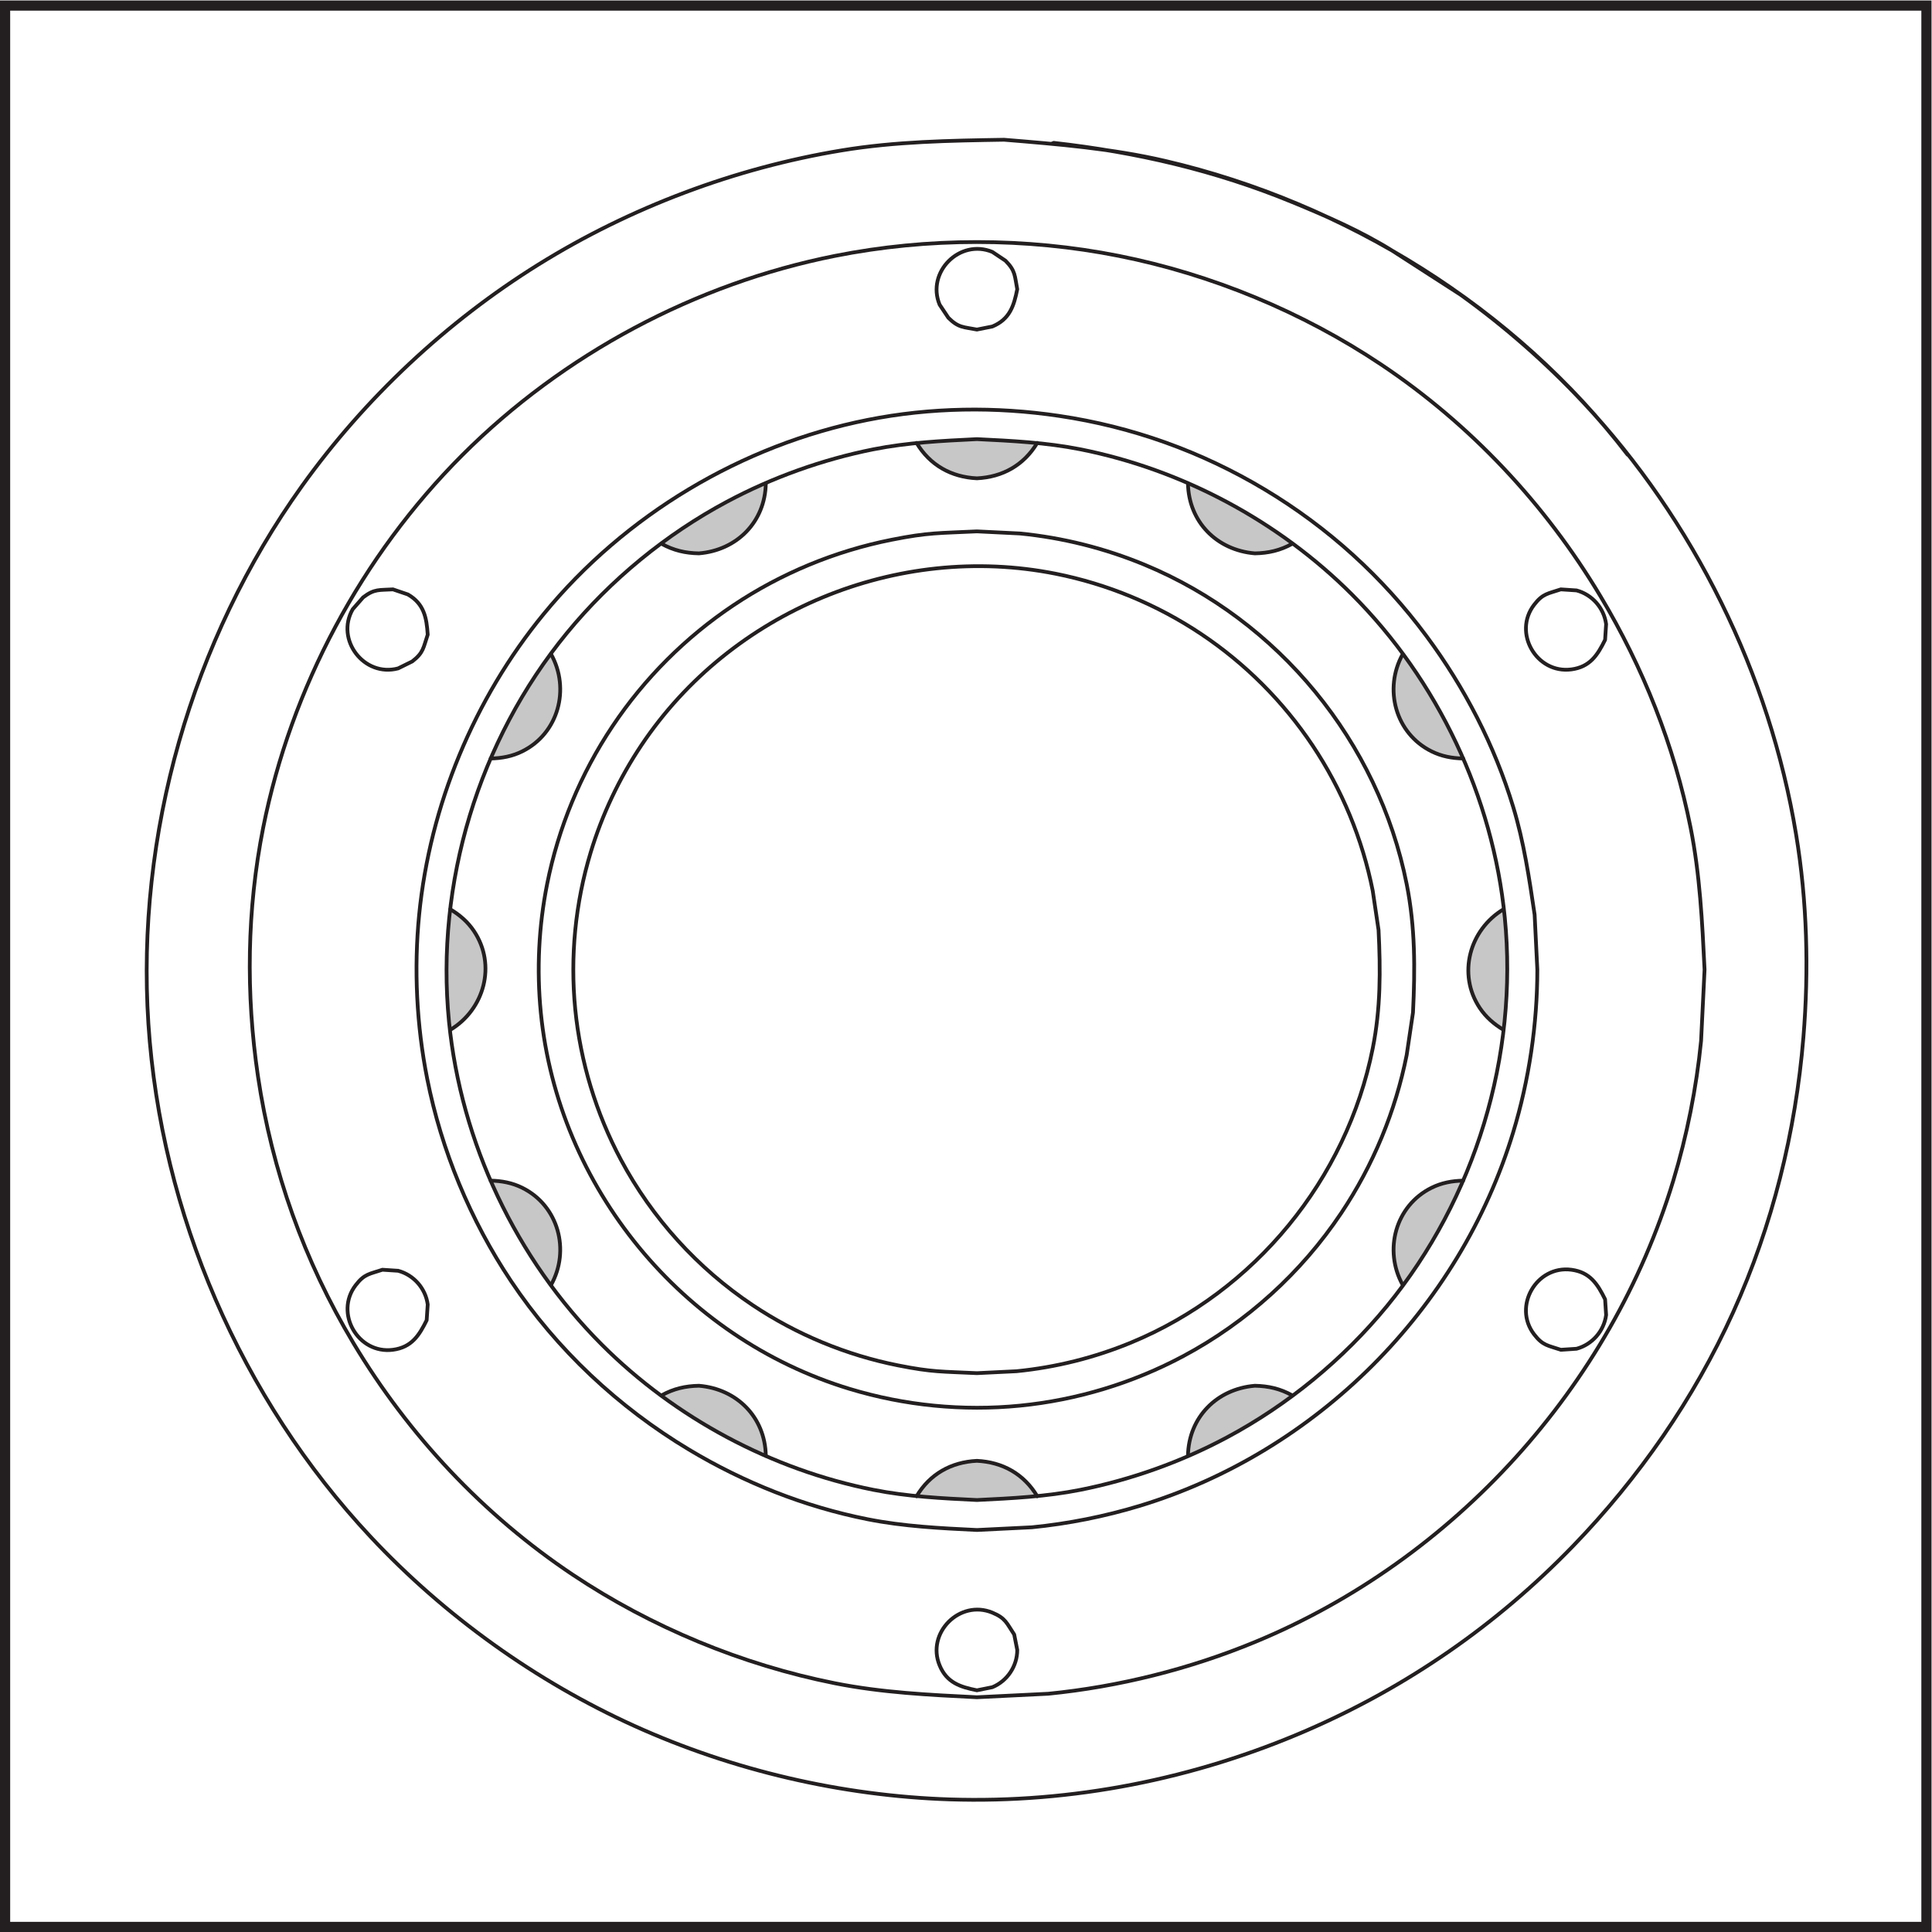 <?xml version="1.0" encoding="UTF-8" standalone="no"?>
<svg
   xmlns:dc="http://purl.org/dc/elements/1.1/"
   xmlns:cc="http://creativecommons.org/ns#"
   xmlns:rdf="http://www.w3.org/1999/02/22-rdf-syntax-ns#"
   xmlns:svg="http://www.w3.org/2000/svg"
   xmlns="http://www.w3.org/2000/svg"
   xmlns:sodipodi="http://sodipodi.sourceforge.net/DTD/sodipodi-0.dtd"
   xmlns:inkscape="http://www.inkscape.org/namespaces/inkscape"
   version="1.1"
   id="svg2"
   xml:space="preserve"
   width="253.227"
   height="253.227"
   viewBox="0 0 253.227 253.227"
   sodipodi:docname="OBJ_GRAF-0000009546-XX-002.eps"><defs
     id="defs6" /><sodipodi:namedview
     pagecolor="#ffffff"
     bordercolor="#666666"
     borderopacity="1"
     objecttolerance="10"
     gridtolerance="10"
     guidetolerance="10"
     inkscape:pageopacity="0"
     inkscape:pageshadow="2"
     inkscape:window-width="640"
     inkscape:window-height="480"
     id="namedview4" /><g
     id="g10"
     inkscape:groupmode="layer"
     inkscape:label="ink_ext_XXXXXX"
     transform="matrix(1.333,0,0,-1.333,0,253.227)"><g
       id="g12"
       transform="scale(0.1)"><path
         d="m 541.895,1256.35 c 0,0 20.359,-34.82 0.75,-67.39 -19.637,-32.59 -46.411,-34.72 -60.192,-35.07 0,0 23.113,54.79 59.442,102.46 v 0"
         style="fill:#c8c7c7;fill-opacity:1;fill-rule:evenodd;stroke:none"
         id="path14" /><path
         d="m 752.996,1424.44 c 0,0 0.238,-40.35 -33.062,-58.74 -33.282,-18.4 -57.528,-6.85 -69.649,-0.27 0,0 47.418,35.91 102.711,59.01 v 0"
         style="fill:#c8c7c7;fill-opacity:1;fill-rule:evenodd;stroke:none"
         id="path16" /><path
         d="m 1019.88,1464.18 c 0,0 -19.974,-35.05 -58.017,-34.33 -38.027,0.7 -53.246,22.81 -60.449,34.59 0,0 59.02,7.38 118.466,-0.26 v 0"
         style="fill:#c8c7c7;fill-opacity:1;fill-rule:evenodd;stroke:none"
         id="path18" /><path
         d="m 1270.57,1364.97 c 0,0 -34.8,-20.35 -67.4,-0.71 -32.57,19.61 -34.7,46.39 -35.07,60.18 0,0 54.82,-23.13 102.47,-59.47 v 0"
         style="fill:#c8c7c7;fill-opacity:1;fill-rule:evenodd;stroke:none"
         id="path20" /><path
         d="m 1438.66,1153.89 c 0,0 -40.33,-0.23 -58.72,33.05 -18.4,33.29 -6.87,57.54 -0.28,69.65 0,0 35.9,-47.41 59,-102.7 v 0"
         style="fill:#c8c7c7;fill-opacity:1;fill-rule:evenodd;stroke:none"
         id="path22" /><path
         d="m 1478.41,887.02 c 0,0 -35.06,19.957 -34.34,58 0.69,38.027 22.82,53.246 34.59,60.45 0,0 7.37,-59.025 -0.25,-118.45 v 0"
         style="fill:#c8c7c7;fill-opacity:1;fill-rule:evenodd;stroke:none"
         id="path24" /><path
         d="m 1379.21,636.309 c 0,0 -20.35,34.812 -0.74,67.39 19.63,32.602 46.42,34.723 60.19,35.071 0,0 -23.11,-54.809 -59.45,-102.461 v 0"
         style="fill:#c8c7c7;fill-opacity:1;fill-rule:evenodd;stroke:none"
         id="path26" /><path
         d="m 1168.1,468.23 c 0,0 -0.23,40.329 33.08,58.731 33.29,18.398 57.52,6.848 69.65,0.269 0,0 -47.42,-35.898 -102.73,-59 v 0"
         style="fill:#c8c7c7;fill-opacity:1;fill-rule:evenodd;stroke:none"
         id="path28" /><path
         d="m 901.242,428.48 c 0,0 19.961,35.04 58.004,34.34 38.027,-0.711 53.244,-22.84 60.454,-34.59 0,0 -59.028,-7.378 -118.458,0.25 v 0"
         style="fill:#c8c7c7;fill-opacity:1;fill-rule:evenodd;stroke:none"
         id="path30" /><path
         d="m 650.535,527.66 c 0,0 34.82,20.371 67.399,0.762 32.574,-19.641 34.711,-46.41 35.062,-60.192 0,0 -54.808,23.11 -102.461,59.43 v 0"
         style="fill:#c8c7c7;fill-opacity:1;fill-rule:evenodd;stroke:none"
         id="path32" /><path
         d="m 482.453,738.77 c 0,0 40.332,0.242 58.731,-33.059 18.39,-33.281 6.851,-57.531 0.269,-69.652 0,0 -35.898,47.421 -59,102.711 v 0"
         style="fill:#c8c7c7;fill-opacity:1;fill-rule:evenodd;stroke:none"
         id="path34" /><path
         d="m 442.703,1005.65 c 0,0 35.051,-19.974 34.344,-58.005 -0.711,-38.016 -22.832,-53.254 -34.594,-60.454 0,0 -7.375,59.016 0.25,118.459 v 0"
         style="fill:#c8c7c7;fill-opacity:1;fill-rule:evenodd;stroke:none"
         id="path36" /><path
         d="m 1600.4,1452.54 c -111.05,144.71 -277.44,247.56 -454.47,288.85 -52.36,12.21 -105.26,16.49 -158.657,20.88 -53.589,-0.88 -106.66,-1.7 -159.695,-10.47 C 722.797,1734.5 619.633,1695.68 529.457,1639.61 439.277,1583.52 358.82,1508.18 296.961,1421.86 188.145,1269.97 133.703,1079.37 145.922,892.941 c 12.223,-186.429 91.07,-368.312 218.781,-504.679 72.602,-77.5 162.192,-141.711 258.926,-185.543 96.726,-43.821 204.074,-68.848 310.207,-72.34 120.324,-3.918 240.834,20.051 351.054,67.832 98.64,42.769 186.8,103.801 261.59,181.059 64.94,67.101 119.07,144.878 157.68,230.128 38.64,85.262 61.43,177.223 69.07,270.293 5.45,66.454 3.68,133.689 -7.21,199.629 -26.02,157.66 -100.4,308.46 -209.62,425.08 -36.21,38.65 -77.29,74.67 -120.33,105.52 l -67.33,43.4 c -30.81,19.16 -64.57,33.87 -98.01,47.61 -75.83,31.18 -153.23,49.13 -234.55,58.27 l -2,-0.77"
         style="fill:none;stroke:#231f20;stroke-width:3.69;stroke-linecap:round;stroke-linejoin:miter;stroke-miterlimit:4;stroke-dasharray:none;stroke-opacity:1"
         id="path38" /><path
         d="m 541.895,1256.35 c 18.91,-34.04 7.21,-77.92 -28.477,-95.5 -9.789,-4.85 -20.121,-6.78 -30.965,-6.96"
         style="fill:none;stroke:#231f20;stroke-width:3.69;stroke-linecap:round;stroke-linejoin:miter;stroke-miterlimit:4;stroke-dasharray:none;stroke-opacity:1"
         id="path40" /><path
         d="m 752.996,1424.44 c -0.617,-37.91 -28.422,-65.82 -65.742,-68.87 -13.328,0.22 -25.008,2.91 -36.719,9.4"
         style="fill:none;stroke:#231f20;stroke-width:3.69;stroke-linecap:round;stroke-linejoin:miter;stroke-miterlimit:4;stroke-dasharray:none;stroke-opacity:1"
         id="path42" /><path
         d="m 1019.88,1464.18 c -13.13,-21.89 -34.028,-33.59 -59.325,-34.82 -25.293,1.23 -46.192,12.93 -59.313,34.82"
         style="fill:none;stroke:#231f20;stroke-width:3.69;stroke-linecap:round;stroke-linejoin:miter;stroke-miterlimit:4;stroke-dasharray:none;stroke-opacity:1"
         id="path44" /><path
         d="m 1270.57,1364.97 c -11.69,-6.49 -23.37,-9.18 -36.7,-9.4 -37.32,3.05 -65.14,30.96 -65.77,68.87"
         style="fill:none;stroke:#231f20;stroke-width:3.69;stroke-linecap:round;stroke-linejoin:miter;stroke-miterlimit:4;stroke-dasharray:none;stroke-opacity:1"
         id="path46" /><path
         d="m 1438.66,1153.89 c -10.84,0.18 -21.17,2.11 -30.98,6.96 -35.66,17.58 -47.37,61.46 -28.47,95.5"
         style="fill:none;stroke:#231f20;stroke-width:3.69;stroke-linecap:round;stroke-linejoin:miter;stroke-miterlimit:4;stroke-dasharray:none;stroke-opacity:1"
         id="path48" /><path
         d="m 1478.41,1005.65 c -33.5,-20.076 -45.6,-63.826 -23.37,-97.127 6.09,-9.078 14.06,-15.933 23.37,-21.503"
         style="fill:none;stroke:#231f20;stroke-width:3.69;stroke-linecap:round;stroke-linejoin:miter;stroke-miterlimit:4;stroke-dasharray:none;stroke-opacity:1"
         id="path50" /><path
         d="m 1438.66,738.77 c -10.84,-0.18 -21.17,-2.122 -30.98,-6.961 -35.66,-17.59 -47.37,-61.457 -28.47,-95.5"
         style="fill:none;stroke:#231f20;stroke-width:3.69;stroke-linecap:round;stroke-linejoin:miter;stroke-miterlimit:4;stroke-dasharray:none;stroke-opacity:1"
         id="path52" /><path
         d="m 1270.57,527.66 c -11.69,6.52 -23.37,9.211 -36.7,9.442 -37.32,-3.063 -65.14,-30.973 -65.77,-68.872"
         style="fill:none;stroke:#231f20;stroke-width:3.69;stroke-linecap:round;stroke-linejoin:miter;stroke-miterlimit:4;stroke-dasharray:none;stroke-opacity:1"
         id="path54" /><path
         d="m 1019.88,428.48 c -13.13,21.891 -34.028,33.579 -59.325,34.809 -25.293,-1.23 -46.192,-12.918 -59.313,-34.809"
         style="fill:none;stroke:#231f20;stroke-width:3.69;stroke-linecap:round;stroke-linejoin:miter;stroke-miterlimit:4;stroke-dasharray:none;stroke-opacity:1"
         id="path56" /><path
         d="m 752.996,468.23 c -0.617,37.899 -28.422,65.809 -65.742,68.872 -13.328,-0.231 -25.008,-2.922 -36.719,-9.442"
         style="fill:none;stroke:#231f20;stroke-width:3.69;stroke-linecap:round;stroke-linejoin:miter;stroke-miterlimit:4;stroke-dasharray:none;stroke-opacity:1"
         id="path58" /><path
         d="m 541.895,636.309 c 18.91,34.043 7.21,77.91 -28.477,95.5 -9.789,4.839 -20.121,6.781 -30.965,6.961"
         style="fill:none;stroke:#231f20;stroke-width:3.69;stroke-linecap:round;stroke-linejoin:miter;stroke-miterlimit:4;stroke-dasharray:none;stroke-opacity:1"
         id="path60" /><path
         d="m 442.703,887.02 c 33.5,20.054 45.602,63.804 23.36,97.105 -6.071,9.102 -14.047,15.935 -23.36,21.525"
         style="fill:none;stroke:#231f20;stroke-width:3.69;stroke-linecap:round;stroke-linejoin:miter;stroke-miterlimit:4;stroke-dasharray:none;stroke-opacity:1"
         id="path62" /><path
         d="m 1676.05,946.328 -3.43,-70.137 c -4.56,-46.171 -13.91,-93.14 -27.38,-137.562 -61.45,-202.59 -215.29,-372.32 -410.89,-453.328 -64.4,-26.68 -134.28,-44.18 -203.66,-51.031 l -70.135,-3.45 c -46.899,2.321 -93.36,4.559 -139.578,13.75 -91.301,18.168 -180.543,55.129 -257.922,106.828 -87.739,58.633 -161.34,137.231 -215.473,227.524 -48.449,80.828 -80.102,169.316 -93.941,262.558 -11.989,80.946 -10.848,163.99 5.16,244.44 27.332,137.35 96.793,267.31 195.812,366.33 99.043,99.04 229.004,168.5 366.364,195.82 91.277,18.15 187.893,18.15 279.163,0 91.28,-18.15 180.53,-55.12 257.92,-106.84 87.73,-58.61 161.34,-137.2 215.45,-227.51 42.08,-70.18 72.8,-147.36 88.79,-227.8 9.19,-46.23 11.45,-92.686 13.75,-139.592"
         style="fill:none;stroke:#231f20;stroke-width:3.69;stroke-linecap:round;stroke-linejoin:miter;stroke-miterlimit:4;stroke-dasharray:none;stroke-opacity:1"
         id="path64" /><path
         d="m 419.535,601.57 1.02,15.45 c -2.09,15.769 -13.711,29.039 -29.082,33.14 l -15.45,1.02 c -12.691,-4.289 -17.652,-3.91 -26.308,-15.192 -21.074,-27.468 2.336,-68.019 36.672,-63.508 18.32,2.418 25.761,14.09 33.148,29.09"
         style="fill:none;stroke:#231f20;stroke-width:3.69;stroke-linecap:round;stroke-linejoin:miter;stroke-miterlimit:4;stroke-dasharray:none;stroke-opacity:1"
         id="path66" /><path
         d="m 420.555,1275.63 c -1.086,16.69 -3.52,30.32 -19.5,39.55 l -14.668,4.98 c -13.364,-0.88 -18.055,0.8 -29.336,-7.86 l -10.207,-11.63 c -17.321,-29.99 11.187,-67.15 44.629,-58.2 l 13.882,6.85 c 11.282,8.68 10.879,13.63 15.2,26.31"
         style="fill:none;stroke:#231f20;stroke-width:3.69;stroke-linecap:round;stroke-linejoin:miter;stroke-miterlimit:4;stroke-dasharray:none;stroke-opacity:1"
         id="path68" /><path
         d="m 1508.95,1000.34 2.66,-54.012 c 0,-53.687 -8.14,-108.566 -23.74,-159.969 C 1435.12,612.41 1294.48,471.781 1120.53,419 c -34.21,-10.371 -70.38,-17.578 -105.96,-21.07 l -54.015,-2.66 c -36.133,1.769 -71.899,3.511 -107.5,10.589 -61.961,12.321 -121.403,35.969 -175.45,68.391 -69.55,41.672 -130.082,98.359 -175.226,165.922 -39.82,59.598 -68.313,128.348 -82.293,198.66 -10.473,52.656 -13.191,108.066 -7.938,161.508 10.575,107.34 54.008,212.2 122.426,295.58 80.012,97.49 194.789,166.27 318.481,190.88 61.957,12.33 125.918,13.22 188.255,3.95 71.79,-10.64 139.94,-35.02 202.2,-72.33 62.27,-37.31 115.89,-85.94 159.12,-144.22 37.55,-50.63 66.9,-107.45 85.24,-167.91 10.55,-34.72 15.78,-70.17 21.08,-105.95"
         style="fill:none;stroke:#231f20;stroke-width:3.69;stroke-linecap:round;stroke-linejoin:miter;stroke-miterlimit:4;stroke-dasharray:none;stroke-opacity:1"
         id="path70" /><path
         d="m 1000.23,1615.3 c -3.246,-16.39 -7.414,-29.59 -24.496,-36.66 l -15.179,-3.01 c -13.129,2.6 -17.996,1.55 -28.063,11.6 l -8.597,12.89 c -13.25,31.99 19.847,65.1 51.839,51.86 l 12.895,-8.61 c 10.047,-10.07 9.008,-14.93 11.601,-28.07"
         style="fill:none;stroke:#231f20;stroke-width:3.69;stroke-linecap:round;stroke-linejoin:miter;stroke-miterlimit:4;stroke-dasharray:none;stroke-opacity:1"
         id="path72" /><path
         d="m 997.227,292.539 3.003,-15.187 c 0,-15.922 -9.796,-30.582 -24.496,-36.653 l -15.179,-3.051 c -16.403,3.293 -29.598,7.454 -36.66,24.512 -13.25,31.981 19.847,65.09 51.839,51.86 13.153,-5.45 14.051,-10.34 21.493,-21.481"
         style="fill:none;stroke:#231f20;stroke-width:3.69;stroke-linecap:round;stroke-linejoin:miter;stroke-miterlimit:4;stroke-dasharray:none;stroke-opacity:1"
         id="path74" /><path
         d="m 1578.24,1270.55 1.01,15.43 c -2.08,15.79 -13.7,29.06 -29.07,33.16 l -15.45,1.02 c -12.7,-4.3 -17.65,-3.91 -26.31,-15.19 -21.09,-27.47 2.35,-68.02 36.67,-63.5 18.32,2.42 25.75,14.08 33.15,29.08"
         style="fill:none;stroke:#231f20;stroke-width:3.69;stroke-linecap:round;stroke-linejoin:miter;stroke-miterlimit:4;stroke-dasharray:none;stroke-opacity:1"
         id="path76" /><path
         d="m 1578.24,622.109 1.01,-15.461 c -2.08,-15.757 -13.7,-29.027 -29.07,-33.16 l -15.45,-1.008 c -12.7,4.329 -17.65,3.918 -26.31,15.192 -21.09,27.476 2.35,68.039 36.67,63.508 18.32,-2.41 25.75,-14.071 33.15,-29.071"
         style="fill:none;stroke:#231f20;stroke-width:3.69;stroke-linecap:round;stroke-linejoin:miter;stroke-miterlimit:4;stroke-dasharray:none;stroke-opacity:1"
         id="path78" /><path
         d="m 960.555,1467.89 c 34.199,-1.67 68.065,-3.32 101.755,-10.01 100.14,-19.92 194.86,-70.56 267.04,-142.74 84.41,-84.41 138.57,-198.91 150.26,-317.683 C 1493.03,861.34 1450.5,721.16 1363.74,615.441 1320.71,563 1266.25,518.32 1206.42,486.34 c -44.81,-23.961 -94.26,-41.649 -144.11,-51.57 -33.68,-6.7 -67.556,-8.348 -101.755,-10.02 -34.188,1.672 -68.063,3.32 -101.746,10.02 -100.133,19.921 -194.864,70.57 -267.063,142.75 -84.402,84.41 -138.558,198.89 -150.262,317.671 -13.39,136.119 29.129,276.299 115.895,382.019 43.023,52.45 97.465,97.11 157.316,129.1 44.821,23.97 94.258,41.65 144.114,51.57 33.683,6.69 67.558,8.34 101.746,10.01"
         style="fill:none;stroke:#231f20;stroke-width:3.69;stroke-linecap:round;stroke-linejoin:miter;stroke-miterlimit:4;stroke-dasharray:none;stroke-opacity:1"
         id="path80" /><path
         d="m 1389.35,904.094 c 2.1,43.004 2.25,83.801 -6.21,126.286 -27.82,139.9 -125.92,259.43 -257.71,314.01 -39.07,16.2 -80.53,26.59 -122.63,30.73 l -42.245,2.07 c -37.489,-1.85 -47.11,-0.92 -84.051,-8.28 -55.348,-11.02 -108.41,-32.98 -155.32,-64.34 -46.938,-31.34 -87.528,-71.93 -118.879,-118.87 -31.36,-46.91 -53.321,-99.95 -64.34,-155.32 -8.258,-41.493 -10.348,-84.173 -6.207,-126.286 C 548.656,732.5 670.477,584.07 835.477,534.012 c 54.007,-16.371 111.148,-22 167.323,-16.481 56.15,5.539 111.09,22.199 160.86,48.809 62.26,33.269 115.93,81.922 155.16,140.621 31.34,46.91 53.32,99.969 64.32,155.309 l 6.21,41.824"
         style="fill:none;stroke:#231f20;stroke-width:3.69;stroke-linecap:round;stroke-linejoin:miter;stroke-miterlimit:4;stroke-dasharray:none;stroke-opacity:1"
         id="path82" /><path
         d="m 1355.49,985.227 c 1.96,-39.61 2.08,-77.18 -5.72,-116.329 -25.62,-128.839 -115.98,-238.949 -237.34,-289.207 -36.01,-14.921 -74.19,-24.48 -112.973,-28.3 l -38.902,-1.903 c -34.52,1.692 -43.387,0.852 -77.43,7.621 -50.977,10.129 -99.828,30.371 -143.039,59.25 -54.082,36.121 -98.871,85.563 -129.531,142.891 -24.492,45.84 -39.848,96.461 -44.942,148.176 -5.086,51.726 0.094,104.354 15.184,154.114 11.305,37.29 28.148,72.86 49.789,105.26 88.242,132.05 251.641,199.73 407.394,168.75 50.97,-10.15 99.83,-30.39 143.04,-59.26 43.23,-28.87 80.61,-66.26 109.51,-109.49 28.87,-43.21 49.12,-92.07 59.24,-143.05 l 5.72,-38.523"
         style="fill:none;stroke:#231f20;stroke-width:3.69;stroke-linecap:round;stroke-linejoin:miter;stroke-miterlimit:4;stroke-dasharray:none;stroke-opacity:1"
         id="path84" /><path
         d="M 1899.21,1899.21 H 0 V -0.012 H 1899.21 V 1899.21 Z m -10,-10 V 9.988 H 10 V 1889.21 h 1879.21"
         style="fill:#231f20;fill-opacity:1;fill-rule:nonzero;stroke:none"
         id="path86" /></g></g></svg>

